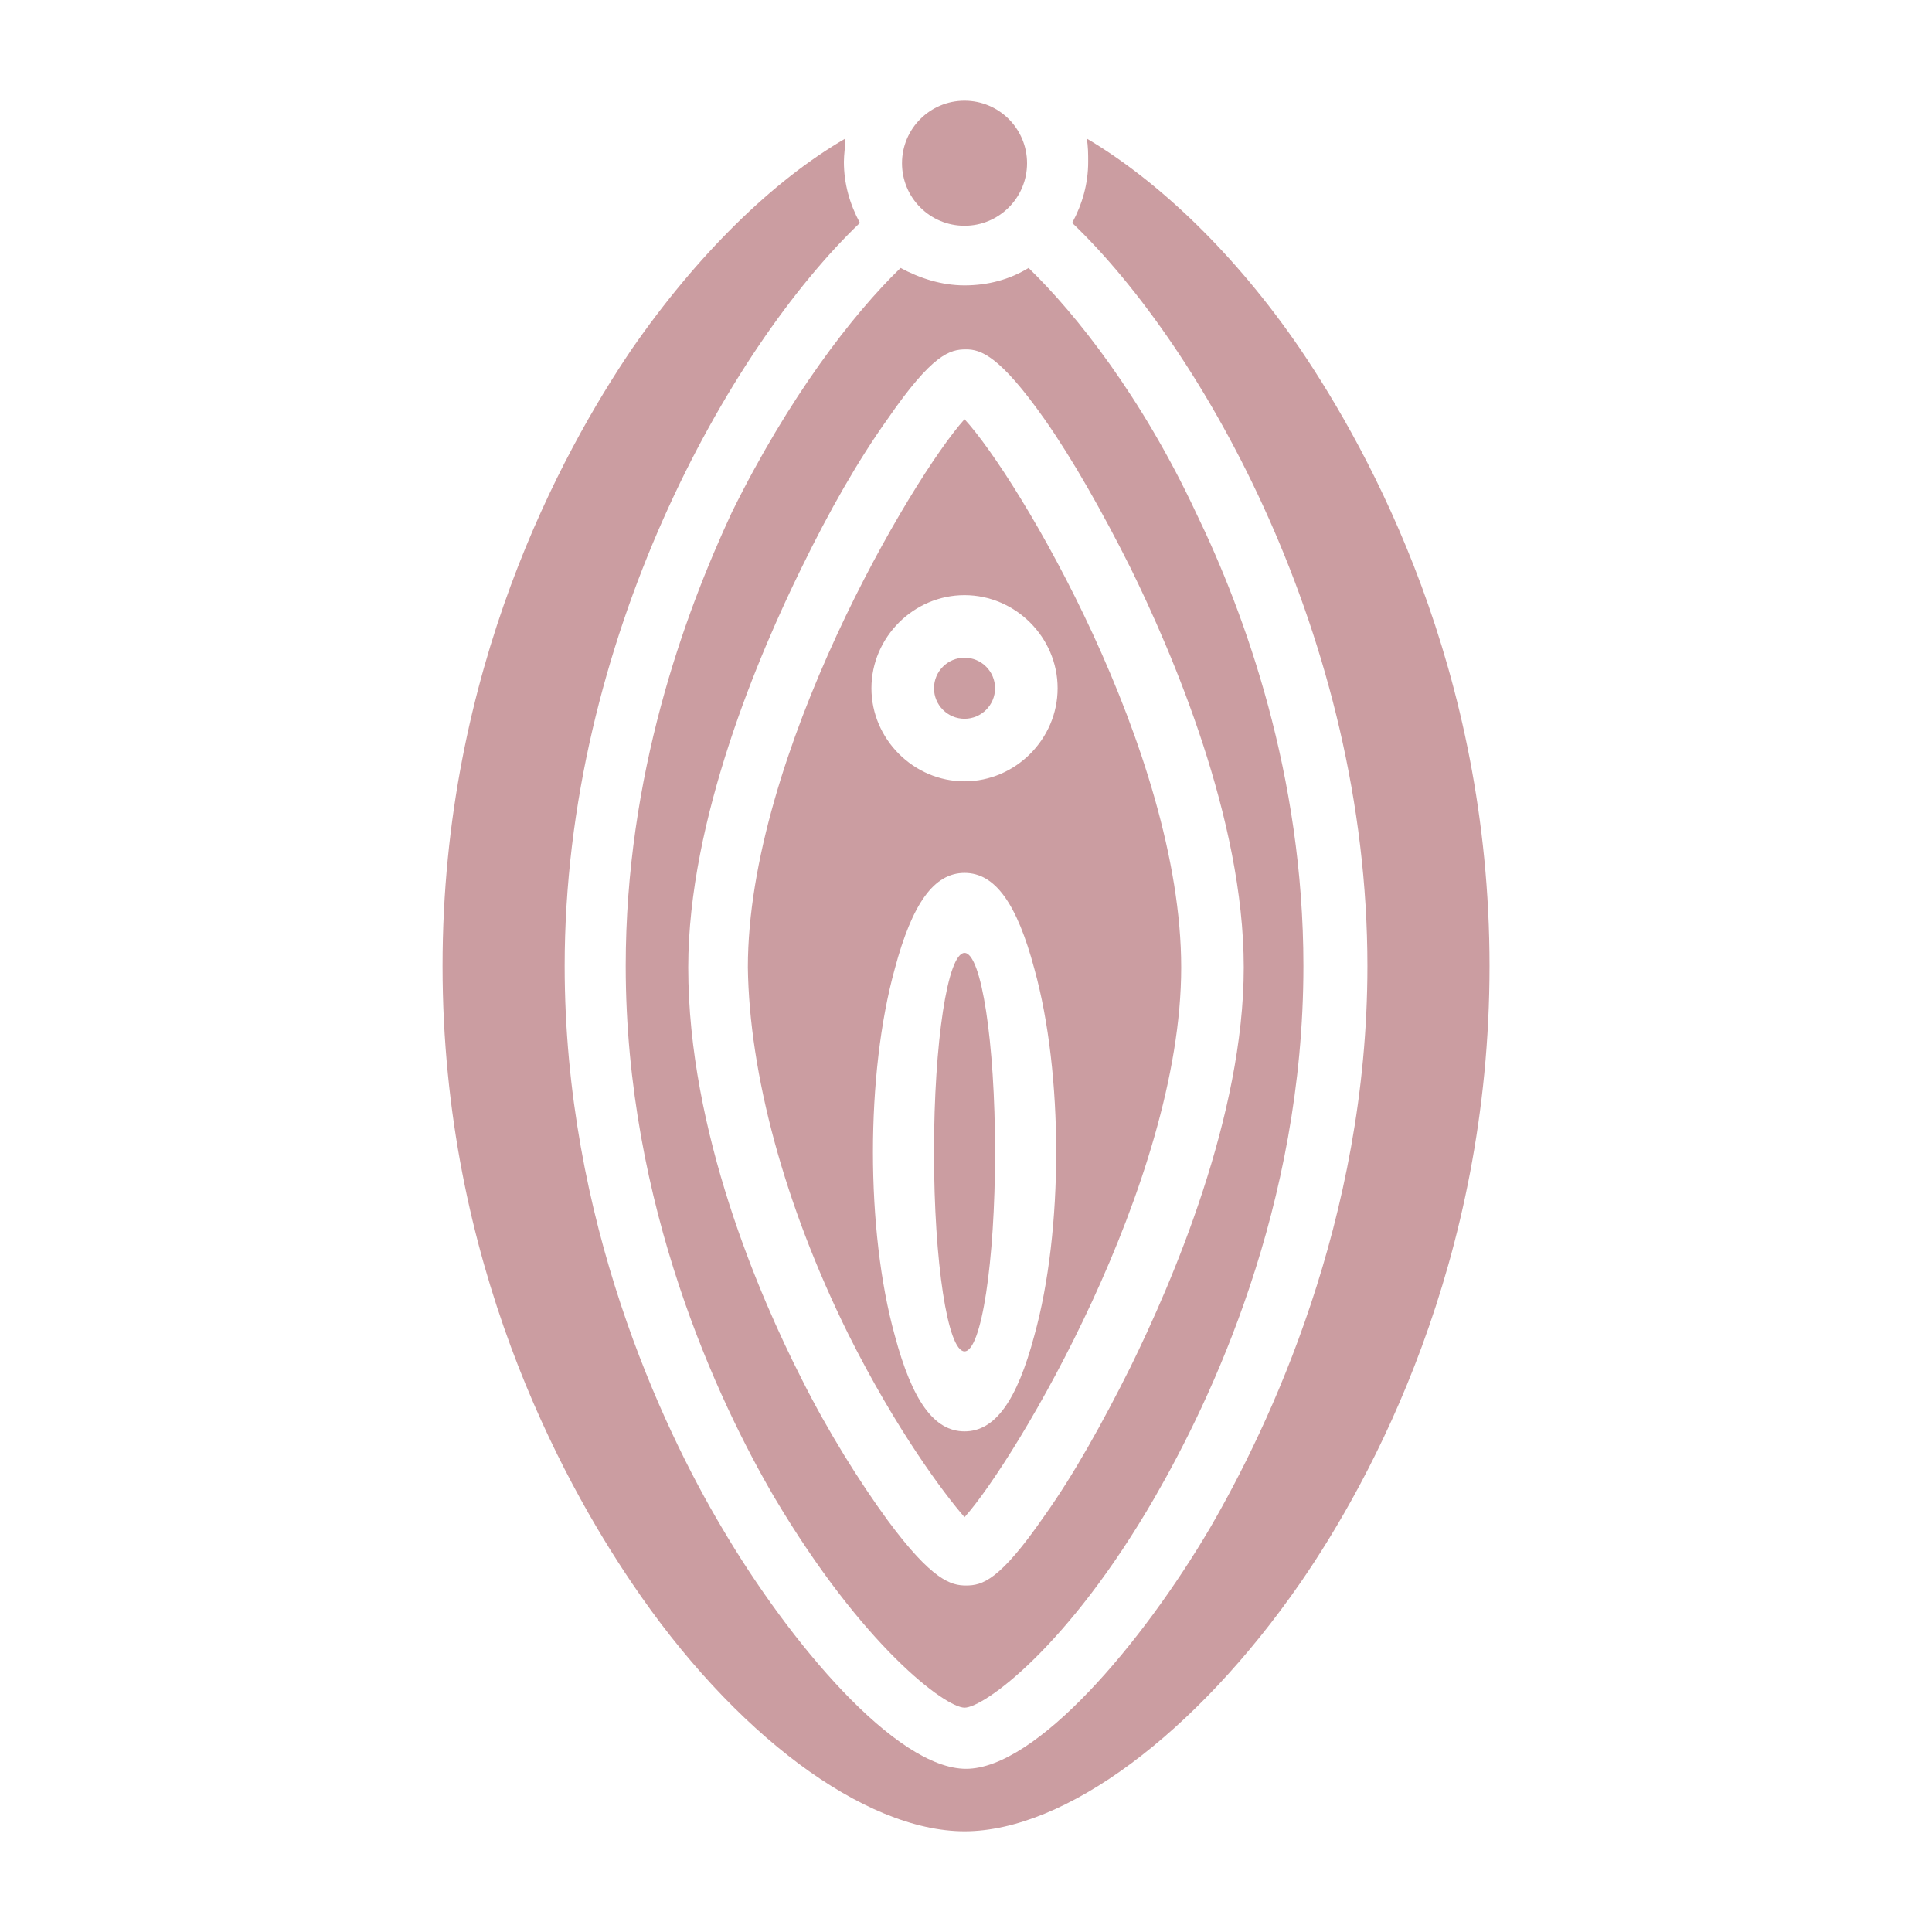 <?xml version="1.0" encoding="UTF-8"?>
<svg xmlns="http://www.w3.org/2000/svg" id="_レイヤー_1" data-name="レイヤー_1" version="1.1" viewBox="0 0 512 512">
  <defs>
    <style>
      .st0 {
        fill: #cb9da1;
      }
    </style>
  </defs>
  <circle class="st0" cx="255.61" cy="182.39" r="8.09"></circle>
  <path class="st0" d="M224.78,353.51c12.72,25.44,25.44,42.39,30.83,48.56,13.49-15.03,57.42-88.64,57.42-145.68s-43.16-129.88-57.42-145.29c-13.87,15.42-57.42,89.03-57.42,145.29.39,28.13,9.63,62.82,26.59,97.12ZM255.61,157.72c13.49,0,24.67,11.18,24.67,24.67s-11.18,24.67-24.67,24.67-24.67-11.18-24.67-24.67,11.18-24.67,24.67-24.67ZM237.12,256.77c4.62-17.34,10.41-25.44,18.5-25.44s13.87,8.09,18.5,25.44c3.85,13.87,5.78,31.22,5.78,48.56s-1.93,34.69-5.78,48.56c-4.62,17.34-10.41,25.44-18.5,25.44s-13.87-8.09-18.5-25.44c-3.85-13.87-5.78-31.22-5.78-48.56s1.93-34.69,5.78-48.56Z"></path>
  <ellipse class="st0" cx="255.61" cy="305.33" rx="8.09" ry="52.8"></ellipse>
  <path class="st0" d="M165.82,256c0,63.59,24.67,115.62,39.31,140.67,23.51,39.7,45.48,55.88,50.49,55.88s27.36-15.8,50.49-55.88c14.65-25.44,39.31-76.69,39.31-140.67,0-50.49-15.42-93.27-28.52-120.24-14.26-30.45-31.6-52.41-44.32-64.75-5.01,3.08-10.79,4.62-16.96,4.62s-11.95-1.93-16.96-4.62c-12.72,12.33-29.68,34.3-44.71,64.75-12.72,27.36-28.13,69.76-28.13,120.24ZM235.19,111.09c11.95-17.34,16.57-18.5,20.81-18.5,3.85,0,8.86,1.54,20.81,18.5,7.32,10.41,15.42,24.67,22.74,39.31,11.18,22.74,30.06,66.67,30.06,105.98s-18.88,83.25-30.06,105.98c-7.32,14.65-15.03,28.52-22.74,39.31-11.95,17.34-16.57,18.5-20.81,18.5-3.85,0-8.86-1.16-20.81-17.34-7.32-10.02-15.8-23.51-22.74-37.38-11.18-21.97-30.06-65.52-30.06-109.07,0-39.31,18.88-83.25,30.06-105.98,7.32-15.03,15.03-28.52,22.74-39.31Z"></path>
  <path class="st0" d="M255.61,485.31c26.59,0,61.28-25.82,89.03-65.9,18.88-27.36,50.1-84.79,50.1-163.41s-31.6-136.04-50.1-163.41c-17.34-25.44-37.77-44.71-56.65-55.88.39,1.93.39,4.24.39,6.17,0,5.78-1.54,11.18-4.24,16.19,34.69,33.14,78.24,110.22,78.24,196.94,0,67.44-26.21,122.17-41.62,148.76-18.11,30.83-46.25,63.98-64.75,63.98s-46.63-33.14-64.75-63.98c-15.8-26.59-41.62-81.32-41.62-148.76,0-86.33,43.55-163.79,78.24-196.94-2.7-5.01-4.24-10.41-4.24-16.19,0-1.93.39-4.24.39-6.17-19.27,11.18-39.31,30.83-56.65,55.88-18.5,27.36-50.1,84.79-50.1,163.41s31.6,136.04,50.1,163.41c26.98,40.08,61.66,65.9,88.26,65.9Z"></path>
  <circle class="st0" cx="255.61" cy="43.26" r="16.57"></circle>
</svg>
